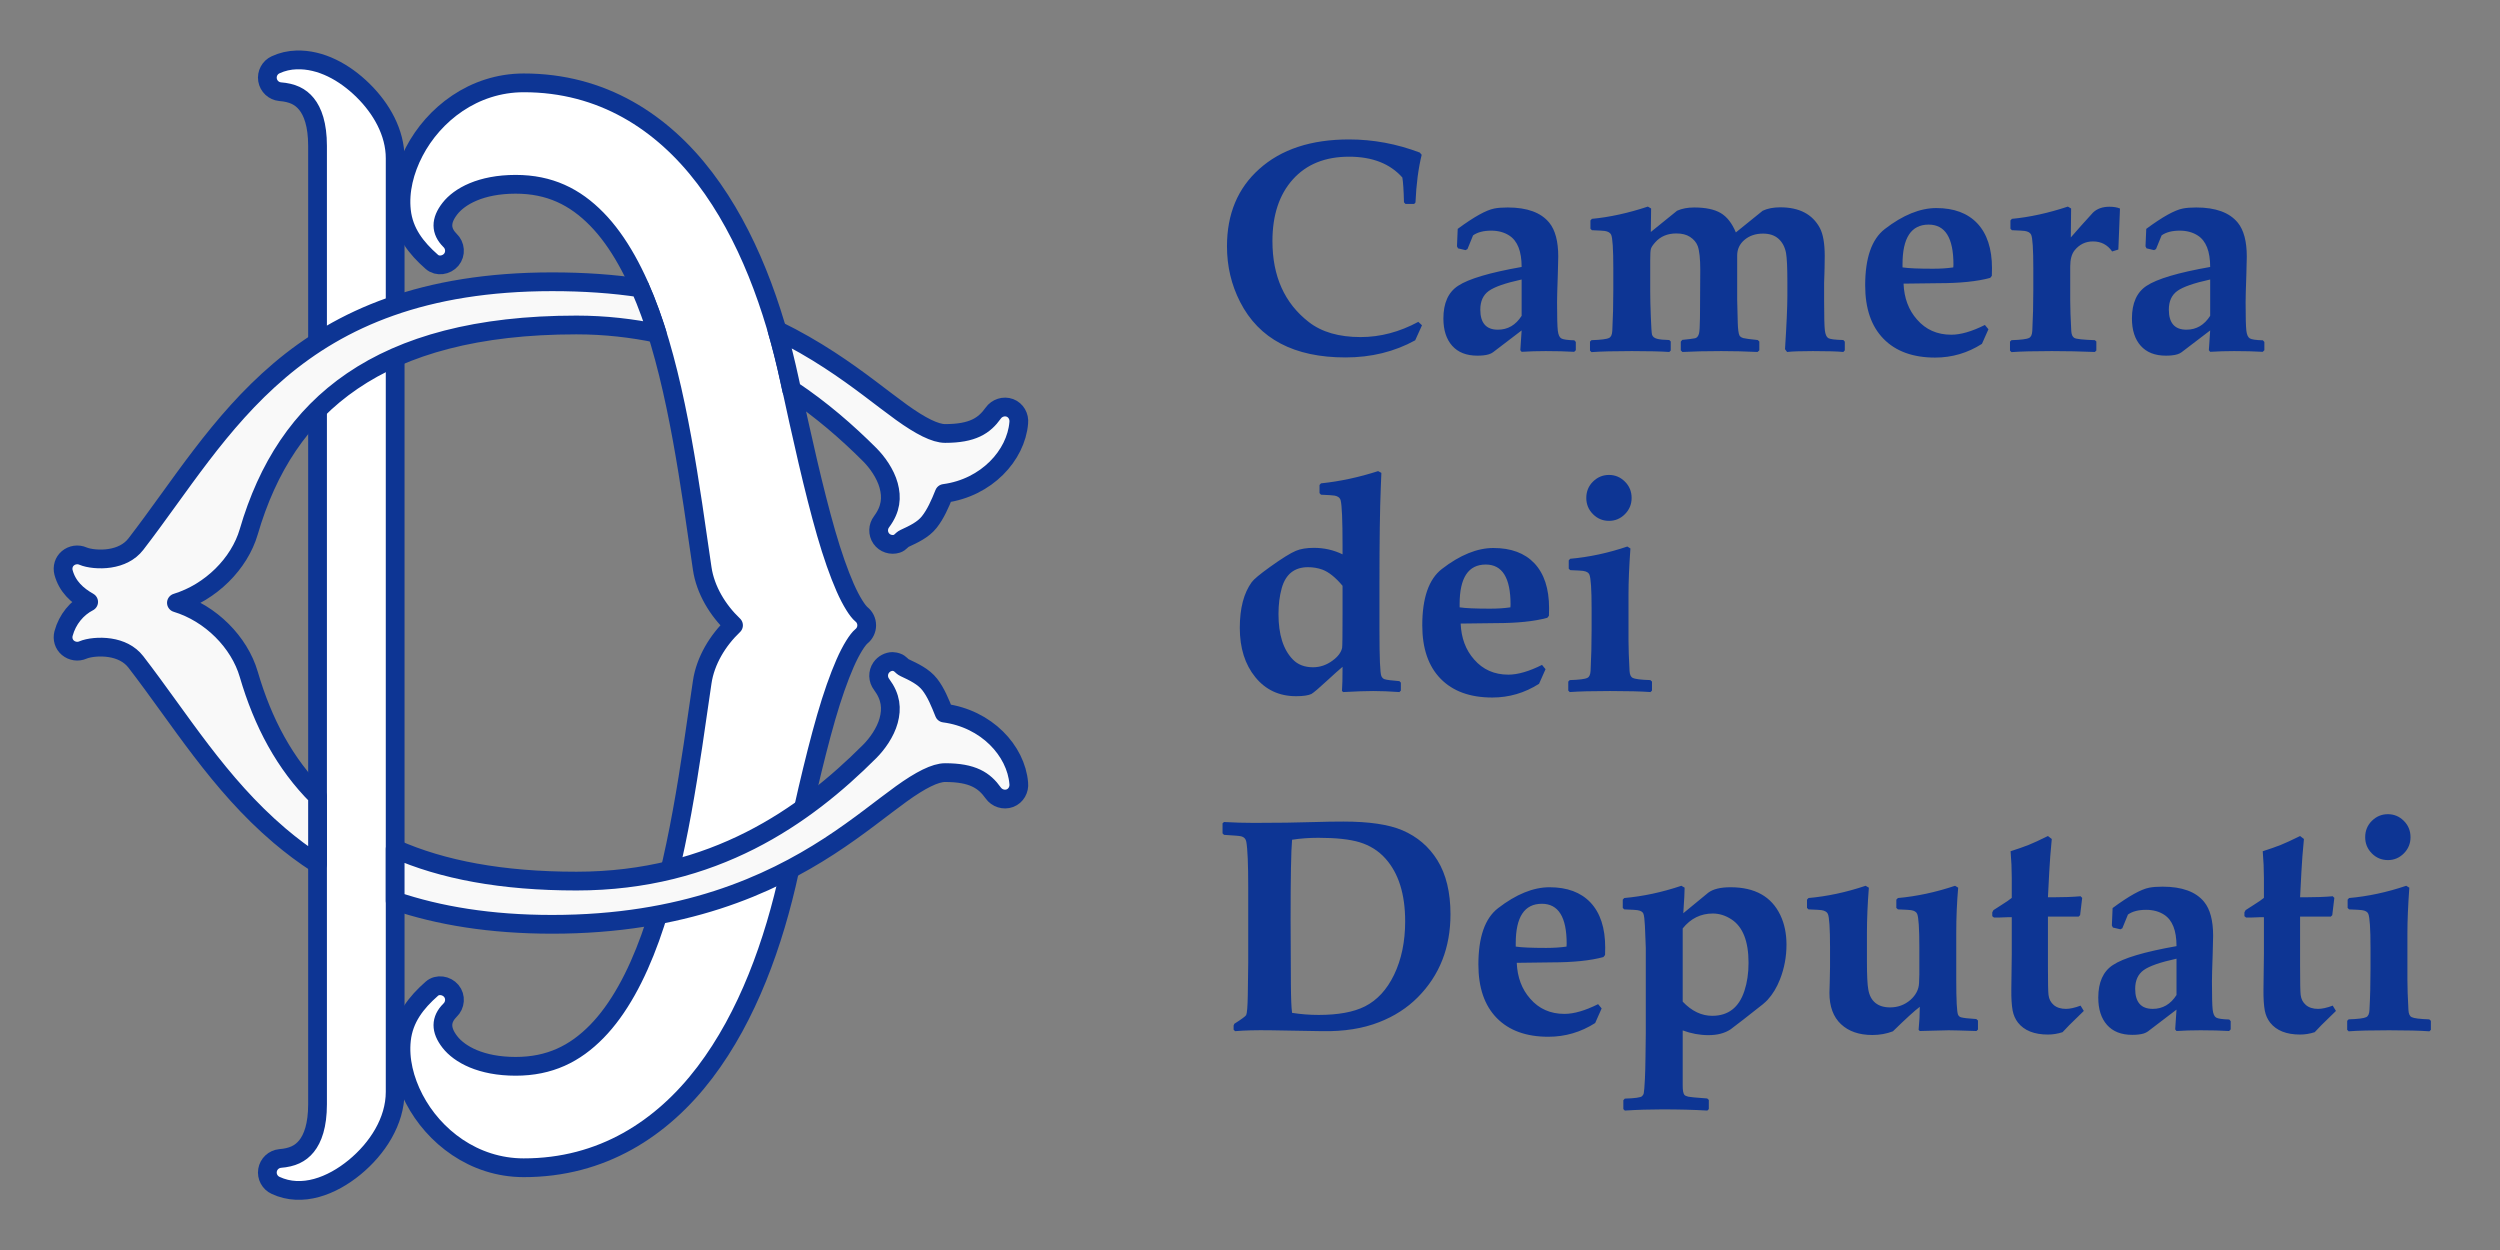 <?xml version="1.0" encoding="UTF-8" standalone="no"?>
<!-- Created with Inkscape (http://www.inkscape.org/) -->
<svg
   xmlns:dc="http://purl.org/dc/elements/1.1/"
   xmlns:cc="http://creativecommons.org/ns#"
   xmlns:rdf="http://www.w3.org/1999/02/22-rdf-syntax-ns#"
   xmlns:svg="http://www.w3.org/2000/svg"
   xmlns="http://www.w3.org/2000/svg"
   xmlns:sodipodi="http://sodipodi.sourceforge.net/DTD/sodipodi-0.dtd"
   xmlns:inkscape="http://www.inkscape.org/namespaces/inkscape"
   id="svg2"
   sodipodi:version="0.32"
   inkscape:version="0.46dev+devel"
   width="200"
   height="100"
   version="1.0"
   sodipodi:docname="Logo_della Camera dei deputati.svg"
   inkscape:output_extension="org.inkscape.output.svg.inkscape">
  <rect width="100%" height="100%" fill="#808080" stroke="none"/>
  <defs
     id="defs5">
    <inkscape:perspective
       sodipodi:type="inkscape:persp3d"
       id="perspective9"
       inkscape:vp_x="-50 : 600 : 1"
       inkscape:vp_y="0 : 1000 : 0"
       inkscape:vp_z="700 : 600 : 1"
       inkscape:persp3d-origin="300 : 400 : 1" />
    <inkscape:perspective
       inkscape:persp3d-origin="300 : 400 : 1"
       inkscape:vp_z="700 : 600 : 1"
       inkscape:vp_y="0 : 1000 : 0"
       inkscape:vp_x="-50 : 600 : 1"
       id="perspective2340"
       sodipodi:type="inkscape:persp3d" />
    <inkscape:perspective
       inkscape:persp3d-origin="300 : 400 : 1"
       inkscape:vp_z="700 : 600 : 1"
       inkscape:vp_y="0 : 1000 : 0"
       inkscape:vp_x="-50 : 600 : 1"
       id="perspective2994"
       sodipodi:type="inkscape:persp3d" />
  </defs>
  <sodipodi:namedview
     inkscape:window-height="1003"
     inkscape:window-width="1280"
     inkscape:pageshadow="2"
     inkscape:pageopacity="0.0"
     guidetolerance="10.0"
     gridtolerance="10.0"
     objecttolerance="10.0"
     borderopacity="1.0"
     bordercolor="#666666"
     pagecolor="#ffffff"
     id="base"
     showgrid="false"
     inkscape:zoom="1.6438722"
     inkscape:cx="108.72304"
     inkscape:cy="103.86285"
     inkscape:window-x="-4"
     inkscape:window-y="-4"
     inkscape:current-layer="svg2"
     showguides="true"
     inkscape:guide-bbox="true"
     inkscape:showpageshadow="false" />
  <g
     id="g3057"
     transform="matrix(1.129,0,0,1.129,46.607,19.224)">
    <path
       id="path3008"
       d="M -4.18,-11.156 C -7.725,-11.151 -10.55,-8.928 -11.93,-6.281 C -12.62,-4.958 -12.989,-3.492 -12.836,-2.094 C -12.669,-0.561 -11.797,0.55 -10.68,1.531 C -10.285,1.879 -9.645,1.781 -9.305,1.375 C -8.966,0.969 -9.014,0.363 -9.399,0 C -10.053,-0.654 -10.074,-1.386 -9.399,-2.25 C -8.723,-3.114 -7.209,-3.969 -4.743,-3.969 C -2.34,-3.969 -0.544,-3.084 1.007,-1.5 C 2.559,0.084 3.811,2.413 4.789,5.125 C 6.744,10.549 7.638,17.52 8.476,23.25 C 8.7,24.778 9.573,26.213 10.695,27.281 C 9.573,28.35 8.7,29.785 8.476,31.312 C 7.638,37.043 6.744,44.013 4.789,49.438 C 3.811,52.15 2.559,54.478 1.007,56.062 C -0.544,57.647 -2.34,58.531 -4.743,58.531 C -7.209,58.531 -8.723,57.677 -9.399,56.812 C -10.074,55.948 -10.053,55.216 -9.399,54.562 C -9.014,54.199 -8.966,53.593 -9.305,53.188 C -9.645,52.782 -10.285,52.684 -10.68,53.031 C -11.797,54.013 -12.669,55.124 -12.836,56.656 C -12.989,58.054 -12.62,59.52 -11.93,60.844 C -10.55,63.49 -7.725,65.714 -4.18,65.719 C 1.366,65.726 5.639,62.951 8.664,58.969 C 11.688,54.986 13.552,49.812 14.664,44.688 C 15.517,40.752 16.376,36.87 17.257,33.812 C 17.698,32.284 18.16,30.976 18.601,29.969 C 19.042,28.962 19.497,28.276 19.757,28.062 C 19.995,27.873 20.132,27.585 20.132,27.281 C 20.132,26.977 19.995,26.69 19.757,26.5 C 19.497,26.287 19.042,25.601 18.601,24.594 C 18.16,23.587 17.698,22.279 17.257,20.75 C 16.376,17.693 15.517,13.81 14.664,9.875 C 13.552,4.75 11.688,-0.424 8.664,-4.406 C 5.639,-8.389 1.366,-11.164 -4.18,-11.156 z"
       style="opacity:1;fill:#ffffff;fill-opacity:1;fill-rule:nonzero;stroke:#0d3594;stroke-width:1.329;stroke-linecap:square;stroke-linejoin:round;stroke-miterlimit:4;stroke-dasharray:none;stroke-dashoffset:0;stroke-opacity:1" />
    <path
       id="path3016"
       d="M -20.281,-12.781 C -20.779,-12.765 -21.272,-12.659 -21.75,-12.438 C -22.162,-12.251 -22.398,-11.811 -22.325,-11.365 C -22.251,-10.918 -21.888,-10.576 -21.438,-10.531 C -20.573,-10.463 -19.998,-10.195 -19.562,-9.656 C -19.127,-9.118 -18.781,-8.204 -18.781,-6.688 L -18.781,61.219 C -18.781,62.735 -19.127,63.649 -19.562,64.188 C -19.998,64.726 -20.573,64.994 -21.438,65.062 C -21.888,65.108 -22.251,65.449 -22.325,65.896 C -22.398,66.342 -22.162,66.782 -21.75,66.969 C -19.878,67.838 -17.767,67.011 -16.156,65.688 C -14.545,64.364 -13.281,62.433 -13.281,60.344 L -13.281,-5.812 C -13.281,-7.639 -14.255,-9.34 -15.562,-10.625 C -16.87,-11.91 -18.548,-12.839 -20.281,-12.781 z"
       style="opacity:1;fill:#ffffff;fill-opacity:1;fill-rule:nonzero;stroke:#0d3594;stroke-width:1.329;stroke-linecap:square;stroke-linejoin:round;stroke-miterlimit:4;stroke-dasharray:none;stroke-dashoffset:0;stroke-opacity:1" />
    <path
       id="path3035"
       d="M -2.156,2.938 C -11.266,2.938 -17.151,5.554 -21.469,9.219 C -25.786,12.884 -28.541,17.495 -31.656,21.531 C -32.104,22.111 -32.769,22.419 -33.5,22.531 C -34.231,22.644 -35.007,22.546 -35.406,22.375 C -35.755,22.221 -36.176,22.285 -36.469,22.531 C -36.761,22.777 -36.874,23.161 -36.781,23.531 C -36.509,24.546 -35.802,25.173 -35,25.625 C -35.824,26.05 -36.505,26.843 -36.781,27.875 C -36.874,28.246 -36.761,28.629 -36.469,28.875 C -36.176,29.121 -35.755,29.186 -35.406,29.031 C -35.007,28.86 -34.231,28.763 -33.5,28.875 C -32.769,28.987 -32.104,29.295 -31.656,29.875 C -28.541,33.911 -25.786,38.522 -21.469,42.188 C -20.632,42.897 -19.747,43.568 -18.781,44.188 L -18.781,39.406 C -21.089,37.105 -22.649,34.2 -23.656,30.75 C -24.318,28.484 -26.344,26.429 -28.781,25.688 C -26.349,24.943 -24.317,22.919 -23.656,20.656 C -22.325,16.098 -20.013,12.489 -16.312,9.969 C -12.612,7.449 -7.472,6 -0.438,6 C 1.614,6 3.507,6.228 5.281,6.594 C 5.125,6.096 4.953,5.601 4.781,5.125 C 4.567,4.532 4.335,3.959 4.094,3.406 C 4.09,3.397 4.098,3.384 4.094,3.375 C 2.185,3.084 0.111,2.938 -2.156,2.938 z M 13.781,6.375 C 14.117,7.531 14.403,8.709 14.656,9.875 C 14.709,10.118 14.76,10.352 14.812,10.594 C 16.917,11.997 18.751,13.595 20.344,15.188 C 20.87,15.714 21.459,16.53 21.688,17.375 C 21.916,18.22 21.858,19.037 21.188,19.938 C 20.922,20.284 20.906,20.768 21.156,21.125 C 21.406,21.482 21.865,21.631 22.281,21.5 C 22.505,21.432 22.609,21.22 22.812,21.125 C 23.47,20.82 24.132,20.511 24.562,19.969 C 25.011,19.404 25.326,18.682 25.625,17.938 C 28.629,17.538 30.712,15.238 30.906,12.938 C 30.958,12.483 30.709,12.037 30.281,11.875 C 29.854,11.713 29.356,11.875 29.094,12.25 C 28.466,13.13 27.651,13.688 25.688,13.688 C 24.99,13.688 23.953,13.166 22.594,12.188 C 21.234,11.209 19.593,9.847 17.469,8.469 C 16.374,7.758 15.146,7.04 13.781,6.375 z M 21.969,29.844 C 21.652,29.847 21.344,30.013 21.156,30.281 C 20.906,30.639 20.922,31.123 21.188,31.469 C 21.858,32.369 21.916,33.187 21.688,34.031 C 21.459,34.876 20.87,35.693 20.344,36.219 C 15.758,40.804 9.291,45.406 -0.438,45.406 C -5.728,45.406 -9.941,44.603 -13.281,43.125 L -13.281,46.812 C -10.202,47.853 -6.549,48.469 -2.156,48.469 C 7.108,48.469 13.221,45.694 17.469,42.938 C 19.593,41.559 21.234,40.197 22.594,39.219 C 23.953,38.241 24.99,37.719 25.688,37.719 C 27.651,37.719 28.466,38.276 29.094,39.156 C 29.356,39.531 29.854,39.693 30.281,39.531 C 30.709,39.369 30.958,38.923 30.906,38.469 C 30.712,36.167 28.624,33.896 25.625,33.5 C 25.327,32.756 25.04,32.039 24.594,31.469 C 24.163,30.919 23.477,30.591 22.812,30.281 C 22.611,30.187 22.502,29.974 22.281,29.906 C 22.177,29.874 22.074,29.843 21.969,29.844 z"
       style="opacity:1;fill:#f9f9f9;fill-opacity:1;fill-rule:nonzero;stroke:#0d3594;stroke-width:1.329;stroke-linecap:square;stroke-linejoin:round;stroke-miterlimit:4;stroke-dasharray:none;stroke-dashoffset:0;stroke-opacity:1" />
  </g>
  <path
     style="font-size:21.431px;font-style:normal;font-weight:normal;text-align:start;text-anchor:start;fill:#0d3594;fill-opacity:1;fill-rule:nonzero;stroke:none;stroke-width:1.5;stroke-linecap:square;stroke-linejoin:round;stroke-miterlimit:4;stroke-dashoffset:0;stroke-opacity:1;font-family:Helvetica LT Std"
     d="M 113.759,26.021 L 113.216,27.225 C 111.554,28.139 109.696,28.595 107.641,28.595 C 103.531,28.595 100.721,27.115 99.209,24.155 C 98.508,22.786 98.158,21.302 98.158,19.704 C 98.158,17.122 99.016,15.063 100.732,13.528 C 102.488,11.946 104.886,11.155 107.925,11.155 C 109.854,11.155 111.739,11.505 113.582,12.205 L 113.735,12.383 C 113.468,13.469 113.302,14.74 113.239,16.197 L 113.133,16.315 L 112.436,16.315 L 112.318,16.185 C 112.295,15.232 112.251,14.571 112.188,14.201 C 111.204,13.091 109.783,12.536 107.925,12.536 C 106.011,12.536 104.512,13.142 103.425,14.355 C 102.338,15.567 101.795,17.212 101.795,19.29 C 101.795,22.101 102.764,24.258 104.701,25.761 C 105.732,26.564 107.114,26.966 108.846,26.966 C 110.421,26.966 111.96,26.56 113.464,25.749 L 113.759,26.021 z M 126.065,28.017 L 125.935,28.146 C 125.274,28.107 124.514,28.087 123.656,28.087 C 122.987,28.087 122.345,28.107 121.731,28.146 L 121.625,28.017 L 121.731,26.434 L 119.44,28.182 C 119.259,28.316 118.999,28.398 118.66,28.43 C 118.526,28.446 118.369,28.453 118.188,28.453 C 117.314,28.453 116.643,28.19 116.174,27.662 C 115.706,27.135 115.472,26.407 115.472,25.478 C 115.472,24.25 115.861,23.38 116.641,22.868 C 117.483,22.309 119.18,21.805 121.731,21.357 C 121.731,20.105 121.4,19.267 120.739,18.842 C 120.337,18.582 119.857,18.452 119.298,18.452 C 118.684,18.452 118.2,18.578 117.845,18.83 L 117.397,19.928 L 117.243,20.011 L 116.641,19.869 L 116.558,19.704 L 116.617,18.31 C 117.916,17.35 118.893,16.807 119.546,16.681 C 119.822,16.626 120.18,16.598 120.621,16.598 C 122.172,16.598 123.278,17.003 123.94,17.814 C 124.42,18.405 124.66,19.31 124.66,20.53 C 124.66,20.829 124.648,21.31 124.625,21.971 C 124.585,23.073 124.565,23.809 124.565,24.179 C 124.565,25.368 124.585,26.125 124.625,26.452 C 124.664,26.779 124.756,26.985 124.902,27.072 C 125.048,27.158 125.396,27.21 125.947,27.225 L 126.065,27.355 L 126.065,28.017 z M 121.731,25.265 L 121.731,22.36 C 120.432,22.644 119.556,22.949 119.103,23.276 C 118.65,23.602 118.424,24.1 118.424,24.769 C 118.424,25.84 118.893,26.375 119.83,26.375 C 120.625,26.375 121.259,26.005 121.731,25.265 L 121.731,25.265 z M 147.584,28.028 L 147.466,28.158 C 147.009,28.111 146.198,28.087 145.033,28.087 C 144.064,28.087 143.375,28.111 142.966,28.158 L 142.801,27.934 C 142.927,25.974 142.989,24.545 142.99,23.648 L 142.99,22.573 C 142.989,21.416 142.954,20.64 142.883,20.247 C 142.797,19.774 142.6,19.397 142.293,19.113 C 141.986,18.83 141.568,18.688 141.041,18.688 C 140.45,18.688 139.958,18.853 139.565,19.184 C 139.171,19.515 138.974,19.936 138.974,20.448 L 138.974,23.966 L 139.021,25.832 C 139.037,26.336 139.08,26.666 139.151,26.824 C 139.198,26.926 139.305,27.001 139.47,27.048 C 139.612,27.088 139.994,27.139 140.616,27.202 L 140.746,27.32 L 140.746,28.028 L 140.604,28.158 C 139.651,28.111 138.687,28.087 137.71,28.087 C 136.498,28.087 135.458,28.111 134.592,28.158 L 134.462,28.028 L 134.462,27.332 L 134.581,27.19 C 135.077,27.143 135.419,27.099 135.608,27.06 C 135.75,27.029 135.852,26.911 135.915,26.706 C 135.962,26.556 135.99,26.119 135.998,25.395 L 136.021,21.581 C 136.021,20.699 135.955,20.07 135.821,19.692 C 135.71,19.393 135.502,19.145 135.195,18.948 C 134.919,18.767 134.557,18.676 134.108,18.676 C 133.4,18.676 132.837,18.912 132.419,19.385 C 132.222,19.605 132.106,19.782 132.071,19.916 C 132.035,20.05 132.018,20.345 132.018,20.802 L 132.018,23.364 C 132.018,23.868 132.034,24.521 132.065,25.324 C 132.096,26.151 132.128,26.631 132.159,26.765 C 132.207,26.93 132.339,27.042 132.555,27.101 C 132.772,27.16 133.1,27.194 133.541,27.202 L 133.659,27.32 L 133.659,28.04 L 133.541,28.158 C 132.872,28.111 131.872,28.087 130.541,28.087 C 129.132,28.087 128.057,28.115 127.317,28.17 L 127.199,28.052 L 127.199,27.332 L 127.317,27.214 C 128.073,27.19 128.542,27.131 128.723,27.036 C 128.88,26.966 128.967,26.777 128.983,26.47 C 129.038,25.446 129.065,24.348 129.065,23.175 L 129.065,21.487 C 129.065,19.912 129.006,19.007 128.888,18.771 C 128.809,18.613 128.64,18.515 128.38,18.476 C 128.286,18.46 127.943,18.44 127.353,18.417 L 127.235,18.298 L 127.235,17.637 L 127.353,17.507 C 128.77,17.373 130.262,17.047 131.829,16.527 L 132.089,16.681 L 132.065,18.558 L 134.167,16.858 C 134.553,16.685 135.01,16.598 135.537,16.598 C 136.443,16.598 137.147,16.746 137.651,17.041 C 138.155,17.336 138.561,17.854 138.868,18.594 L 141.017,16.858 C 141.403,16.677 141.871,16.586 142.423,16.586 C 143.942,16.586 144.997,17.137 145.588,18.239 C 145.848,18.727 145.977,19.475 145.978,20.483 C 145.977,20.9 145.974,21.211 145.966,21.416 L 145.954,21.865 C 145.938,22.242 145.93,22.494 145.93,22.62 L 145.93,24.155 C 145.93,25.344 145.95,26.102 145.989,26.428 C 146.029,26.755 146.119,26.962 146.261,27.048 C 146.403,27.135 146.804,27.186 147.466,27.202 L 147.584,27.332 L 147.584,28.028 z M 159.359,21.463 C 159.359,21.597 159.355,21.798 159.347,22.065 L 159.217,22.231 C 158.178,22.514 156.8,22.656 155.083,22.656 C 154.776,22.656 154.312,22.662 153.69,22.673 C 153.068,22.685 152.599,22.691 152.284,22.691 C 152.331,23.848 152.69,24.805 153.359,25.56 C 154.06,26.371 154.973,26.777 156.099,26.777 C 156.855,26.777 157.752,26.517 158.792,25.997 L 159.075,26.34 L 158.555,27.509 C 157.406,28.241 156.158,28.607 154.812,28.607 C 153.04,28.607 151.664,28.107 150.684,27.107 C 149.704,26.108 149.214,24.683 149.214,22.833 C 149.214,20.636 149.737,19.133 150.784,18.322 C 152.233,17.204 153.607,16.645 154.906,16.645 C 156.315,16.645 157.406,17.051 158.178,17.862 C 158.965,18.696 159.359,19.896 159.359,21.463 L 159.359,21.463 z M 156.276,21.156 C 156.276,19.031 155.615,17.968 154.292,17.968 C 152.898,17.968 152.202,19.023 152.202,21.132 L 152.202,21.392 C 152.658,21.463 153.469,21.498 154.634,21.498 C 155.241,21.498 155.784,21.463 156.264,21.392 C 156.272,21.282 156.276,21.203 156.276,21.156 L 156.276,21.156 z M 169.598,16.681 L 169.515,18.783 C 169.508,19.129 169.492,19.523 169.468,19.963 L 168.972,20.117 C 168.602,19.582 168.09,19.314 167.437,19.314 C 166.846,19.314 166.358,19.55 165.972,20.022 C 165.736,20.314 165.618,20.743 165.618,21.31 L 165.618,24.073 C 165.618,24.647 165.646,25.446 165.701,26.47 C 165.716,26.761 165.799,26.95 165.949,27.036 C 166.098,27.123 166.646,27.182 167.59,27.214 L 167.708,27.32 L 167.708,28.04 L 167.59,28.158 C 166.433,28.111 165.283,28.087 164.142,28.087 C 162.732,28.087 161.658,28.115 160.918,28.17 L 160.799,28.052 L 160.799,27.332 L 160.918,27.214 C 161.673,27.19 162.142,27.131 162.323,27.036 C 162.48,26.966 162.567,26.777 162.583,26.47 C 162.638,25.446 162.665,24.348 162.665,23.175 L 162.665,21.487 C 162.665,19.912 162.606,19.007 162.488,18.771 C 162.41,18.613 162.24,18.515 161.98,18.476 C 161.886,18.46 161.543,18.44 160.953,18.417 L 160.835,18.298 L 160.835,17.637 L 160.953,17.507 C 162.37,17.373 163.862,17.047 165.429,16.527 L 165.689,16.681 L 165.665,18.995 C 166.153,18.428 166.744,17.767 167.437,17.011 C 167.76,16.696 168.201,16.539 168.76,16.539 C 169.09,16.539 169.37,16.586 169.598,16.681 L 169.598,16.681 z M 181.149,28.017 L 181.019,28.146 C 180.357,28.107 179.597,28.087 178.739,28.087 C 178.07,28.087 177.428,28.107 176.814,28.146 L 176.708,28.017 L 176.814,26.434 L 174.523,28.182 C 174.342,28.316 174.082,28.398 173.744,28.43 C 173.61,28.446 173.452,28.453 173.271,28.453 C 172.397,28.453 171.726,28.19 171.257,27.662 C 170.789,27.135 170.555,26.407 170.555,25.478 C 170.555,24.25 170.944,23.38 171.724,22.868 C 172.566,22.309 174.263,21.805 176.814,21.357 C 176.814,20.105 176.483,19.267 175.822,18.842 C 175.421,18.582 174.94,18.452 174.381,18.452 C 173.767,18.452 173.283,18.578 172.929,18.83 L 172.48,19.928 L 172.326,20.011 L 171.724,19.869 L 171.641,19.704 L 171.7,18.31 C 172.999,17.35 173.976,16.807 174.629,16.681 C 174.905,16.626 175.263,16.598 175.704,16.598 C 177.255,16.598 178.361,17.003 179.023,17.814 C 179.503,18.405 179.743,19.31 179.743,20.53 C 179.743,20.829 179.731,21.31 179.708,21.971 C 179.668,23.073 179.649,23.809 179.649,24.179 C 179.649,25.368 179.668,26.125 179.708,26.452 C 179.747,26.779 179.84,26.985 179.985,27.072 C 180.131,27.158 180.479,27.21 181.03,27.225 L 181.149,27.355 L 181.149,28.017 z M 176.814,25.265 L 176.814,22.36 C 175.515,22.644 174.639,22.949 174.186,23.276 C 173.734,23.602 173.507,24.1 173.507,24.769 C 173.507,25.84 173.976,26.375 174.913,26.375 C 175.708,26.375 176.342,26.005 176.814,25.265 L 176.814,25.265 z M 112.069,55.247 L 111.951,55.365 C 111.18,55.31 110.483,55.282 109.861,55.282 C 109.27,55.282 108.471,55.31 107.463,55.365 L 107.357,55.282 C 107.389,54.897 107.404,54.251 107.404,53.346 C 107.121,53.582 106.715,53.944 106.188,54.432 C 105.534,55.038 105.109,55.4 104.912,55.518 C 104.66,55.637 104.251,55.696 103.684,55.696 C 102.338,55.696 101.251,55.188 100.424,54.172 C 99.598,53.157 99.184,51.842 99.184,50.228 C 99.184,48.662 99.503,47.442 100.141,46.568 C 100.306,46.34 100.794,45.934 101.605,45.352 C 102.55,44.675 103.239,44.246 103.672,44.065 C 104.05,43.907 104.53,43.828 105.113,43.828 C 105.932,43.828 106.696,44.002 107.404,44.348 L 107.404,43.687 C 107.404,41.616 107.353,40.396 107.251,40.026 C 107.196,39.822 107.034,39.696 106.767,39.648 C 106.641,39.625 106.278,39.601 105.68,39.577 L 105.562,39.448 L 105.562,38.798 L 105.68,38.668 C 107.192,38.511 108.715,38.184 110.251,37.688 L 110.51,37.83 C 110.51,37.861 110.495,38.251 110.463,38.999 C 110.392,40.691 110.357,43.234 110.357,46.627 L 110.357,50.441 C 110.357,52.653 110.408,53.869 110.51,54.09 C 110.573,54.223 110.66,54.306 110.77,54.338 C 110.943,54.393 111.337,54.444 111.951,54.491 L 112.069,54.609 L 112.069,55.247 z M 107.404,49.083 L 107.404,46.863 C 106.837,46.186 106.294,45.753 105.774,45.564 C 105.42,45.438 105.042,45.375 104.641,45.375 C 103.554,45.375 102.853,45.934 102.538,47.052 C 102.365,47.674 102.279,48.367 102.279,49.13 C 102.279,50.76 102.66,51.968 103.424,52.755 C 103.826,53.173 104.365,53.381 105.042,53.381 C 105.601,53.381 106.121,53.204 106.601,52.85 C 107.034,52.535 107.29,52.196 107.369,51.834 C 107.392,51.724 107.404,50.807 107.404,49.083 L 107.404,49.083 z M 123.927,48.658 C 123.927,48.792 123.923,48.992 123.915,49.26 L 123.785,49.425 C 122.746,49.709 121.368,49.851 119.652,49.851 C 119.344,49.851 118.88,49.856 118.258,49.868 C 117.636,49.88 117.167,49.886 116.853,49.886 C 116.9,51.043 117.258,52 117.927,52.755 C 118.628,53.566 119.541,53.972 120.667,53.972 C 121.423,53.972 122.321,53.712 123.36,53.192 L 123.643,53.535 L 123.124,54.704 C 121.974,55.436 120.726,55.802 119.38,55.802 C 117.608,55.802 116.232,55.302 115.252,54.302 C 114.272,53.302 113.782,51.878 113.782,50.028 C 113.782,47.831 114.305,46.328 115.353,45.517 C 116.801,44.399 118.175,43.84 119.474,43.84 C 120.884,43.84 121.974,44.246 122.746,45.056 C 123.533,45.891 123.927,47.091 123.927,48.658 L 123.927,48.658 z M 120.844,48.351 C 120.844,46.225 120.183,45.163 118.86,45.163 C 117.467,45.163 116.77,46.218 116.77,48.327 L 116.77,48.587 C 117.227,48.658 118.037,48.693 119.203,48.693 C 119.809,48.693 120.352,48.658 120.833,48.587 C 120.84,48.477 120.844,48.398 120.844,48.351 L 120.844,48.351 z M 130.529,39.837 C 130.529,40.341 130.352,40.772 129.997,41.13 C 129.643,41.488 129.218,41.668 128.722,41.668 C 128.218,41.668 127.789,41.488 127.435,41.13 C 127.08,40.772 126.903,40.341 126.903,39.837 C 126.903,39.318 127.082,38.881 127.44,38.527 C 127.799,38.172 128.226,37.995 128.722,37.995 C 129.21,37.995 129.633,38.172 129.991,38.527 C 130.35,38.881 130.529,39.318 130.529,39.837 L 130.529,39.837 z M 132.159,55.247 L 132.041,55.365 C 131.293,55.31 130.214,55.282 128.805,55.282 C 127.395,55.282 126.32,55.31 125.58,55.365 L 125.462,55.247 L 125.462,54.527 L 125.58,54.408 C 126.336,54.385 126.805,54.326 126.986,54.231 C 127.143,54.161 127.23,53.972 127.246,53.665 C 127.301,52.641 127.328,51.543 127.328,50.37 L 127.328,48.682 C 127.328,47.154 127.269,46.249 127.151,45.966 C 127.088,45.808 126.919,45.71 126.643,45.67 C 126.549,45.655 126.206,45.635 125.616,45.611 L 125.498,45.493 L 125.498,44.832 L 125.616,44.702 C 127.127,44.568 128.651,44.242 130.186,43.722 L 130.434,43.876 C 130.332,45.308 130.281,46.517 130.281,47.501 L 130.281,51.268 C 130.281,51.842 130.308,52.641 130.363,53.665 C 130.379,53.972 130.466,54.161 130.623,54.231 C 130.804,54.326 131.273,54.385 132.029,54.408 L 132.159,54.527 L 132.159,55.247 z M 116.038,73.141 C 116.038,75.809 115.168,78.021 113.428,79.777 C 112.578,80.635 111.547,81.3 110.334,81.772 C 109.035,82.284 107.519,82.524 105.787,82.493 L 101.618,82.422 C 100.484,82.406 99.547,82.43 98.807,82.493 L 98.689,82.375 L 98.689,82.044 L 98.748,81.902 C 99.331,81.532 99.646,81.3 99.693,81.206 C 99.764,81.064 99.807,80.54 99.823,79.635 L 99.858,76.99 L 99.858,71.003 C 99.858,69.13 99.807,67.91 99.705,67.343 C 99.665,67.115 99.532,66.969 99.303,66.906 C 99.185,66.874 98.725,66.835 97.921,66.788 L 97.803,66.67 L 97.803,65.867 L 97.921,65.761 C 98.756,65.808 99.551,65.831 100.307,65.831 C 102.142,65.831 103.795,65.808 105.267,65.761 C 106,65.737 106.736,65.725 107.476,65.725 C 109.523,65.725 111.094,65.957 112.188,66.422 C 113.385,66.934 114.322,67.736 114.999,68.831 C 115.692,69.956 116.038,71.393 116.038,73.141 L 116.038,73.141 z M 112.413,73.707 C 112.413,71.527 111.885,69.85 110.83,68.677 C 110.279,68.063 109.59,67.63 108.763,67.378 C 107.976,67.142 106.878,67.024 105.468,67.024 C 104.736,67.024 104.035,67.075 103.366,67.178 C 103.287,68.059 103.248,70.193 103.248,73.578 L 103.272,78.738 C 103.279,79.887 103.311,80.651 103.366,81.028 C 104.059,81.139 104.767,81.194 105.492,81.194 C 107.059,81.194 108.295,80.966 109.2,80.509 C 110.177,80.013 110.952,79.171 111.527,77.982 C 112.117,76.754 112.413,75.329 112.413,73.707 L 112.413,73.707 z M 128.416,75.797 C 128.416,75.931 128.412,76.132 128.404,76.4 L 128.274,76.565 C 127.235,76.848 125.857,76.99 124.14,76.99 C 123.833,76.99 123.369,76.996 122.747,77.008 C 122.125,77.02 121.656,77.026 121.341,77.026 C 121.388,78.183 121.747,79.139 122.416,79.895 C 123.117,80.706 124.03,81.111 125.156,81.111 C 125.912,81.111 126.809,80.851 127.849,80.332 L 128.132,80.674 L 127.613,81.843 C 126.463,82.575 125.215,82.941 123.869,82.941 C 122.097,82.941 120.721,82.442 119.741,81.442 C 118.761,80.442 118.271,79.017 118.271,77.167 C 118.271,74.971 118.794,73.467 119.841,72.657 C 121.29,71.539 122.664,70.98 123.963,70.98 C 125.372,70.98 126.463,71.385 127.235,72.196 C 128.022,73.03 128.416,74.231 128.416,75.797 L 128.416,75.797 z M 125.333,75.49 C 125.333,73.365 124.672,72.302 123.349,72.302 C 121.955,72.302 121.259,73.357 121.259,75.467 L 121.259,75.727 C 121.715,75.797 122.526,75.833 123.692,75.833 C 124.298,75.833 124.841,75.797 125.321,75.727 C 125.329,75.616 125.333,75.538 125.333,75.49 L 125.333,75.49 z M 142.919,75.573 C 142.919,76.541 142.745,77.466 142.399,78.348 C 142.147,78.994 141.816,79.541 141.407,79.989 C 141.226,80.186 140.887,80.47 140.391,80.84 C 139.872,81.257 139.222,81.761 138.443,82.351 C 137.978,82.658 137.387,82.812 136.671,82.812 C 135.986,82.812 135.301,82.686 134.616,82.434 L 134.616,86.862 C 134.616,87.224 134.659,87.464 134.746,87.582 C 134.793,87.645 134.899,87.696 135.065,87.736 C 135.191,87.767 135.695,87.814 136.577,87.877 L 136.706,87.995 L 136.706,88.727 L 136.588,88.845 C 135.525,88.782 134.317,88.751 132.963,88.751 C 131.971,88.751 130.978,88.782 129.986,88.845 L 129.868,88.727 L 129.868,88.019 L 129.986,87.889 C 130.782,87.865 131.238,87.802 131.356,87.7 C 131.435,87.629 131.482,87.554 131.498,87.476 C 131.53,87.326 131.561,86.94 131.593,86.319 C 131.616,85.846 131.632,85.244 131.64,84.512 L 131.663,82.682 L 131.663,75.821 C 131.663,75.742 131.64,75.16 131.593,74.074 C 131.569,73.562 131.528,73.233 131.469,73.088 C 131.41,72.942 131.246,72.849 130.978,72.81 C 130.884,72.794 130.538,72.775 129.939,72.751 L 129.821,72.633 L 129.821,71.972 L 129.939,71.842 C 131.443,71.708 132.967,71.381 134.51,70.862 L 134.77,71.015 C 134.77,71.354 134.734,72.035 134.663,73.058 C 135.191,72.617 135.856,72.07 136.659,71.417 C 137.045,71.125 137.639,70.98 138.443,70.98 C 140.395,70.98 141.726,71.728 142.434,73.223 C 142.757,73.908 142.919,74.691 142.919,75.573 L 142.919,75.573 z M 139.883,77.026 C 139.883,75.309 139.431,74.152 138.525,73.554 C 138.045,73.239 137.545,73.082 137.025,73.082 C 136.057,73.082 135.254,73.479 134.616,74.274 L 134.616,80.131 C 135.333,80.887 136.12,81.265 136.978,81.265 C 138.261,81.265 139.12,80.599 139.553,79.269 C 139.773,78.6 139.883,77.852 139.883,77.026 L 139.883,77.026 z M 158.237,82.363 L 158.118,82.481 C 156.937,82.442 156.193,82.422 155.886,82.422 C 155.626,82.422 155.241,82.432 154.729,82.451 C 154.217,82.471 153.835,82.481 153.583,82.481 L 153.489,82.386 C 153.552,81.741 153.583,81.127 153.583,80.544 C 153.174,80.851 152.457,81.505 151.434,82.505 C 150.922,82.701 150.375,82.8 149.792,82.8 C 148.729,82.8 147.891,82.51 147.277,81.932 C 146.663,81.353 146.355,80.521 146.355,79.434 C 146.355,79.301 146.363,79.017 146.379,78.584 C 146.395,78.151 146.403,77.734 146.403,77.333 L 146.403,75.821 C 146.403,74.262 146.344,73.357 146.226,73.105 C 146.147,72.948 145.978,72.849 145.718,72.81 C 145.623,72.794 145.277,72.775 144.678,72.751 L 144.56,72.633 L 144.56,71.972 L 144.678,71.842 C 146.182,71.708 147.706,71.381 149.249,70.862 L 149.509,71.015 C 149.406,72.322 149.355,73.53 149.355,74.64 L 149.355,76.943 C 149.355,78.021 149.391,78.757 149.462,79.151 C 149.54,79.623 149.727,79.982 150.023,80.226 C 150.318,80.47 150.713,80.592 151.209,80.592 C 151.824,80.592 152.363,80.395 152.827,80.001 C 153.268,79.608 153.501,79.159 153.524,78.655 C 153.54,78.269 153.548,78.029 153.548,77.935 L 153.548,75.821 C 153.548,74.278 153.489,73.373 153.371,73.105 C 153.3,72.948 153.135,72.849 152.875,72.81 C 152.78,72.794 152.434,72.775 151.835,72.751 L 151.706,72.633 L 151.706,71.972 L 151.835,71.842 C 153.331,71.708 154.855,71.381 156.406,70.862 L 156.654,71.015 C 156.552,72.196 156.5,73.404 156.5,74.64 L 156.5,78.348 C 156.5,80.009 156.548,80.95 156.642,81.17 C 156.689,81.28 156.768,81.351 156.878,81.383 C 157.067,81.438 157.477,81.485 158.107,81.524 L 158.237,81.643 L 158.237,82.363 z M 166.705,80.875 C 166.649,80.938 166.48,81.103 166.197,81.371 C 165.732,81.812 165.335,82.213 165.004,82.575 C 164.618,82.701 164.228,82.764 163.835,82.764 C 162.74,82.764 161.941,82.445 161.437,81.808 C 161.225,81.532 161.083,81.213 161.012,80.851 C 160.933,80.418 160.898,79.852 160.906,79.151 L 160.941,76.329 L 160.941,73.377 L 160.622,73.377 L 159.996,73.4 L 159.512,73.4 L 159.382,73.294 L 159.382,72.987 L 159.477,72.81 C 159.618,72.716 159.839,72.574 160.138,72.385 C 160.492,72.165 160.76,71.98 160.941,71.83 L 160.941,70.224 C 160.941,69.555 160.91,68.846 160.847,68.099 C 161.437,67.91 161.915,67.742 162.282,67.597 C 162.648,67.451 163.165,67.213 163.835,66.882 L 164.142,67.119 C 164.047,68.095 163.98,68.968 163.941,69.74 L 163.835,71.783 L 164.224,71.783 C 165.083,71.783 165.823,71.755 166.445,71.7 L 166.575,71.83 L 166.409,73.212 L 166.291,73.33 L 163.835,73.33 L 163.835,77.333 C 163.835,78.616 163.85,79.371 163.882,79.6 C 163.921,79.93 164.061,80.198 164.301,80.403 C 164.541,80.607 164.866,80.71 165.276,80.71 C 165.598,80.71 165.988,80.623 166.445,80.45 L 166.705,80.875 z M 178.456,82.351 L 178.326,82.481 C 177.665,82.442 176.905,82.422 176.047,82.422 C 175.377,82.422 174.736,82.442 174.121,82.481 L 174.015,82.351 L 174.121,80.769 L 171.83,82.516 C 171.649,82.65 171.389,82.733 171.051,82.764 C 170.917,82.78 170.759,82.788 170.578,82.788 C 169.704,82.788 169.033,82.524 168.565,81.997 C 168.096,81.469 167.862,80.741 167.862,79.812 C 167.862,78.584 168.252,77.714 169.031,77.203 C 169.874,76.644 171.57,76.14 174.121,75.691 C 174.121,74.44 173.791,73.601 173.129,73.176 C 172.728,72.916 172.248,72.786 171.689,72.786 C 171.074,72.786 170.59,72.912 170.236,73.164 L 169.787,74.262 L 169.634,74.345 L 169.031,74.203 L 168.949,74.038 L 169.008,72.645 C 170.307,71.684 171.283,71.141 171.937,71.015 C 172.212,70.96 172.57,70.933 173.011,70.933 C 174.562,70.933 175.669,71.338 176.33,72.149 C 176.81,72.739 177.05,73.644 177.05,74.865 C 177.05,75.164 177.039,75.644 177.015,76.305 C 176.976,77.407 176.956,78.143 176.956,78.513 C 176.956,79.702 176.976,80.46 177.015,80.786 C 177.054,81.113 177.147,81.32 177.292,81.406 C 177.438,81.493 177.787,81.544 178.338,81.56 L 178.456,81.69 L 178.456,82.351 z M 174.121,79.6 L 174.121,76.695 C 172.822,76.978 171.946,77.283 171.494,77.61 C 171.041,77.937 170.815,78.435 170.815,79.104 C 170.815,80.174 171.283,80.71 172.22,80.71 C 173.015,80.71 173.649,80.34 174.121,79.6 L 174.121,79.6 z M 186.877,80.875 C 186.821,80.938 186.652,81.103 186.369,81.371 C 185.904,81.812 185.507,82.213 185.176,82.575 C 184.79,82.701 184.4,82.764 184.007,82.764 C 182.912,82.764 182.113,82.445 181.609,81.808 C 181.397,81.532 181.255,81.213 181.184,80.851 C 181.105,80.418 181.07,79.852 181.078,79.151 L 181.113,76.329 L 181.113,73.377 L 180.794,73.377 L 180.168,73.4 L 179.684,73.4 L 179.554,73.294 L 179.554,72.987 L 179.649,72.81 C 179.79,72.716 180.011,72.574 180.31,72.385 C 180.664,72.165 180.932,71.98 181.113,71.83 L 181.113,70.224 C 181.113,69.555 181.082,68.846 181.019,68.099 C 181.609,67.91 182.087,67.742 182.454,67.597 C 182.82,67.451 183.337,67.213 184.007,66.882 L 184.314,67.119 C 184.219,68.095 184.152,68.968 184.113,69.74 L 184.007,71.783 L 184.396,71.783 C 185.255,71.783 185.995,71.755 186.617,71.7 L 186.747,71.83 L 186.581,73.212 L 186.463,73.33 L 184.007,73.33 L 184.007,77.333 C 184.007,78.616 184.022,79.371 184.054,79.6 C 184.093,79.93 184.233,80.198 184.473,80.403 C 184.713,80.607 185.038,80.71 185.447,80.71 C 185.77,80.71 186.16,80.623 186.617,80.45 L 186.877,80.875 z M 192.841,66.977 C 192.841,67.481 192.664,67.912 192.309,68.27 C 191.955,68.628 191.53,68.807 191.034,68.807 C 190.53,68.807 190.101,68.628 189.746,68.27 C 189.392,67.912 189.215,67.481 189.215,66.977 C 189.215,66.457 189.394,66.02 189.752,65.666 C 190.111,65.312 190.538,65.135 191.034,65.135 C 191.522,65.135 191.945,65.312 192.303,65.666 C 192.662,66.02 192.841,66.457 192.841,66.977 L 192.841,66.977 z M 194.471,82.386 L 194.352,82.505 C 193.604,82.449 192.526,82.422 191.116,82.422 C 189.707,82.422 188.632,82.449 187.892,82.505 L 187.774,82.386 L 187.774,81.666 L 187.892,81.548 C 188.648,81.524 189.117,81.465 189.298,81.371 C 189.455,81.3 189.542,81.111 189.557,80.804 C 189.613,79.781 189.64,78.683 189.64,77.51 L 189.64,75.821 C 189.64,74.294 189.581,73.389 189.463,73.105 C 189.4,72.948 189.231,72.849 188.955,72.81 C 188.861,72.794 188.518,72.775 187.928,72.751 L 187.81,72.633 L 187.81,71.972 L 187.928,71.842 C 189.439,71.708 190.963,71.381 192.498,70.862 L 192.746,71.015 C 192.644,72.448 192.593,73.656 192.593,74.64 L 192.593,78.407 C 192.593,78.982 192.62,79.781 192.675,80.804 C 192.691,81.111 192.778,81.3 192.935,81.371 C 193.116,81.465 193.585,81.524 194.341,81.548 L 194.471,81.666 L 194.471,82.386 z"
     id="text3062"
     sodipodi:nodetypes="ccssscscccccccsssssccccsccccssssscssccccccsssssssscccccsssccccsccccsssscccssccccsccccssccsssssccsssccccsccccssccssccccccccssccsssccccssccccccssccscccsssssscccsccscccccccssccssccccsccccssccssccccccccsccccsccccssssscssccccccsssssssscccccsssccccscccsssssssssccssccccccsccsscccccsssssssscccccssccscccsssssscccsccsccccsssssssccccsccccssccssccccccccssccccssccccccscccssccccssssscccsssccccssscccccssccscccsssssscccsccsccccssccsccssccccsccccssscccsssccccccccsscccssccssccccssccccssssccssccccccccsssssccssccccccccssccccscssscccccccccscccscccccccccccsssccccsccccssssscssccccccsssssssscccccssscccscssscccccccccscccscccccccccccssscccsssssssccccsccccssccssccccccccssccc" />
</svg>
